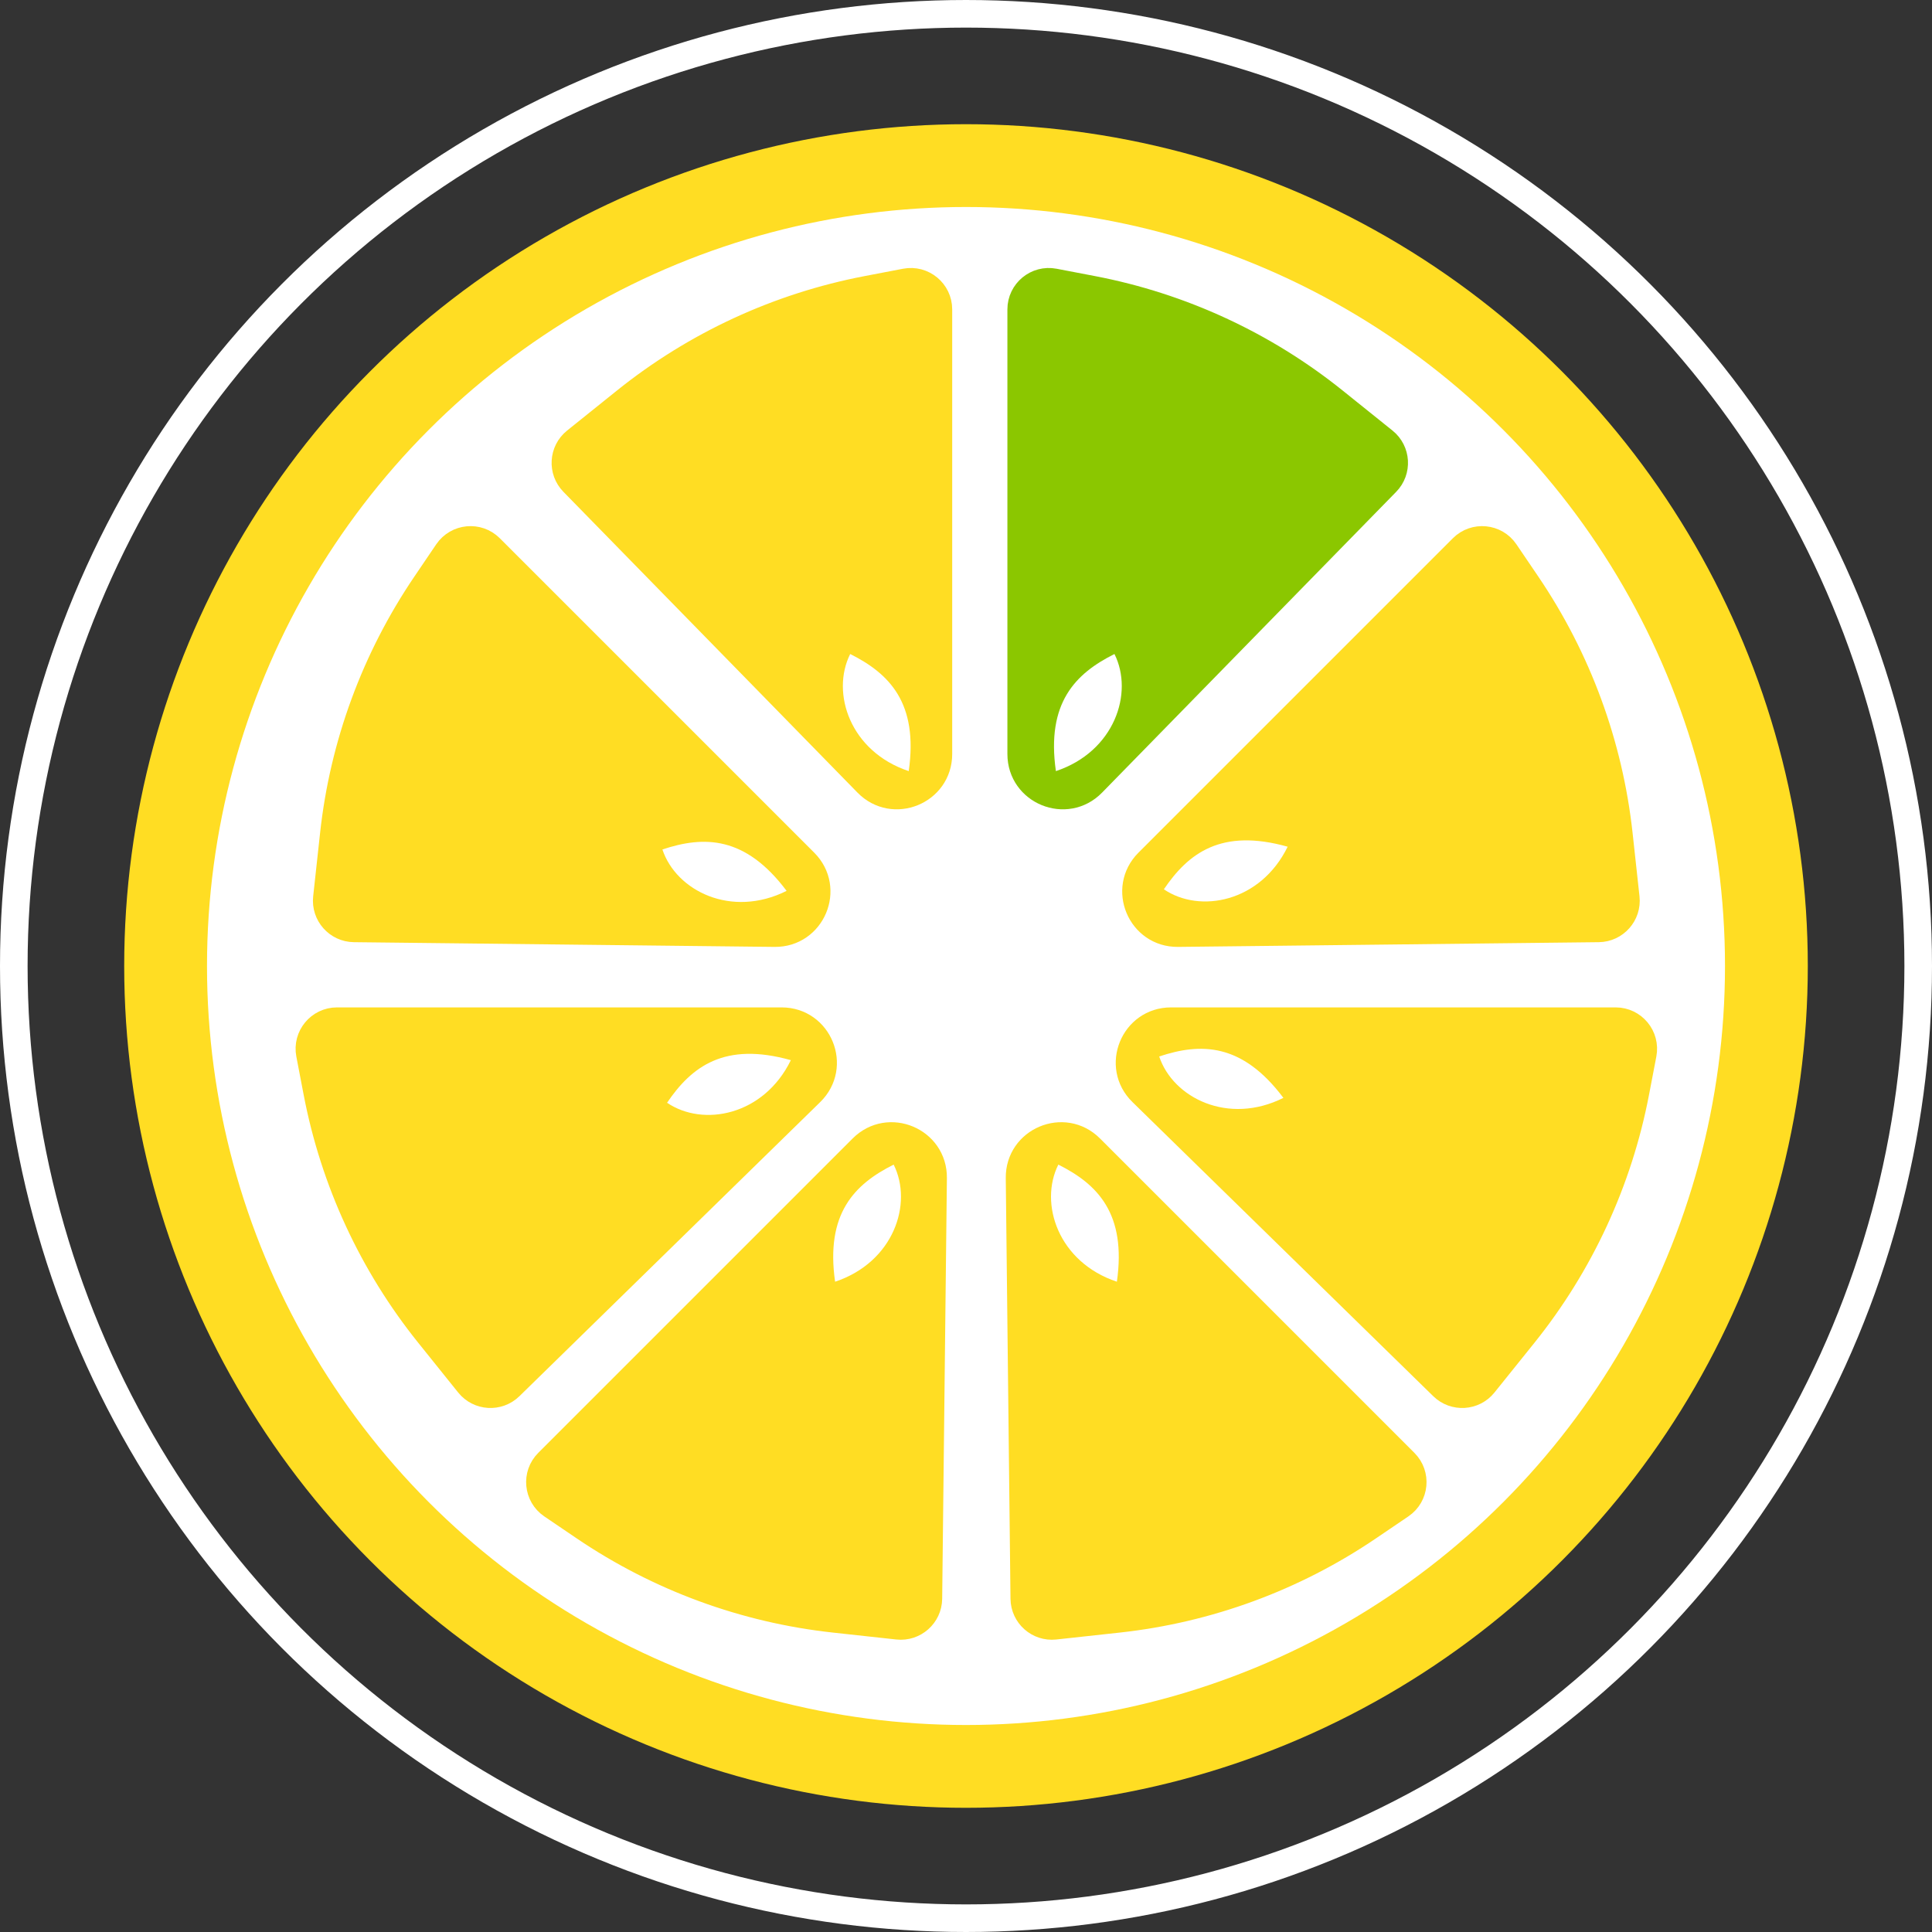 <?xml version="1.0" encoding="UTF-8"?> <svg xmlns="http://www.w3.org/2000/svg" width="70" height="70" viewBox="0 0 70 70" fill="none"><rect x="0" y="0" width="70" height="70" fill="#333333" stroke="none"/> <circle cx="35" cy="35" r="34.5" stroke="white"></circle> <circle cx="35" cy="35" r="29" fill="#FFDD23" stroke="#FFDD23" stroke-width="3"></circle> <circle cx="35" cy="35" r="25" fill="white" stroke="white" stroke-width="5"></circle> <path d="M31.427 28.369L20.771 17.47C20.358 17.048 20.399 16.361 20.859 15.991L22.657 14.547C25.202 12.501 28.21 11.11 31.418 10.495L32.812 10.228C33.428 10.11 34 10.582 34 11.21V27.32C34 28.665 32.367 29.33 31.427 28.369Z" fill="#FFDD23" stroke="#FFDD23"></path> <path d="M39.572 28.369L50.229 17.47C50.642 17.048 50.601 16.361 50.141 15.991L48.343 14.547C45.798 12.501 42.79 11.11 39.582 10.495L38.188 10.228C37.572 10.11 37 10.582 37 11.21V27.32C37 28.665 38.633 29.33 39.572 28.369Z" fill="#8BC700" stroke="#8BC700"></path> <path d="M28.069 33.808L12.827 33.637C12.236 33.63 11.78 33.115 11.844 32.528L12.094 30.236C12.447 26.99 13.591 23.879 15.424 21.176L16.22 20.001C16.573 19.482 17.311 19.412 17.755 19.855L29.147 31.247C30.098 32.198 29.414 33.823 28.069 33.808Z" fill="#FFDD23" stroke="#FFDD23"></path> <path d="M42.679 33.808L57.922 33.637C58.512 33.63 58.969 33.115 58.905 32.528L58.655 30.236C58.301 26.99 57.158 23.879 55.325 21.176L54.528 20.001C54.176 19.482 53.438 19.412 52.994 19.855L41.602 31.247C40.651 32.198 41.335 33.823 42.679 33.808Z" fill="#FFDD23" stroke="#FFDD23"></path> <path d="M29.369 39.572L18.47 50.229C18.048 50.642 17.361 50.601 16.991 50.141L15.547 48.343C13.501 45.798 12.11 42.79 11.495 39.582L11.228 38.188C11.11 37.572 11.582 37 12.21 37L28.32 37C29.665 37 30.33 38.633 29.369 39.572Z" fill="#FFDD23" stroke="#FFDD23"></path> <path d="M41.38 39.572L52.279 50.229C52.701 50.642 53.388 50.601 53.757 50.141L55.202 48.343C57.247 45.798 58.639 42.79 59.254 39.582L59.521 38.188C59.639 37.572 59.167 37 58.539 37L42.428 37C41.084 37 40.418 38.633 41.38 39.572Z" fill="#FFDD23" stroke="#FFDD23"></path> <path d="M33.808 42.679L33.637 57.922C33.63 58.512 33.115 58.969 32.528 58.905L30.236 58.655C26.99 58.301 23.879 57.158 21.176 55.325L20.001 54.528C19.482 54.176 19.412 53.438 19.855 52.994L31.247 41.602C32.198 40.651 33.823 41.335 33.808 42.679Z" fill="#FFDD23" stroke="#FFDD23"></path> <path d="M36.941 42.679L37.112 57.922C37.119 58.512 37.633 58.969 38.22 58.905L40.512 58.655C43.759 58.301 46.87 57.158 49.572 55.325L50.747 54.528C51.267 54.176 51.337 53.438 50.893 52.994L39.501 41.602C38.551 40.651 36.926 41.335 36.941 42.679Z" fill="#FFDD23" stroke="#FFDD23"></path> <path d="M24 30.778C25.5 30.278 27 30.278 28.5 32.278C26.5 33.278 24.5 32.278 24 30.778Z" fill="white"></path> <path d="M42 38.278C43.5 37.778 45 37.778 46.5 39.778C44.5 40.778 42.5 39.778 42 38.278Z" fill="white"></path> <path d="M42.169 32.221C43.056 30.912 44.248 30.001 46.654 30.678C45.673 32.687 43.477 33.108 42.169 32.221Z" fill="white"></path> <path d="M24.169 39.955C25.056 38.646 26.248 37.735 28.654 38.412C27.673 40.421 25.477 40.842 24.169 39.955Z" fill="white"></path> <path d="M30.804 23.696C32.218 24.404 33.279 25.464 32.925 27.939C30.804 27.232 30.096 25.111 30.804 23.696Z" fill="white"></path> <path d="M38.345 42.196C39.76 42.904 40.82 43.964 40.467 46.439C38.345 45.732 37.638 43.611 38.345 42.196Z" fill="white"></path> <path d="M40.379 23.696C38.964 24.404 37.904 25.464 38.257 27.939C40.379 27.232 41.086 25.111 40.379 23.696Z" fill="white"></path> <path d="M32.379 42.196C30.964 42.904 29.904 43.964 30.257 46.439C32.379 45.732 33.086 43.611 32.379 42.196Z" fill="white"></path> </svg> 